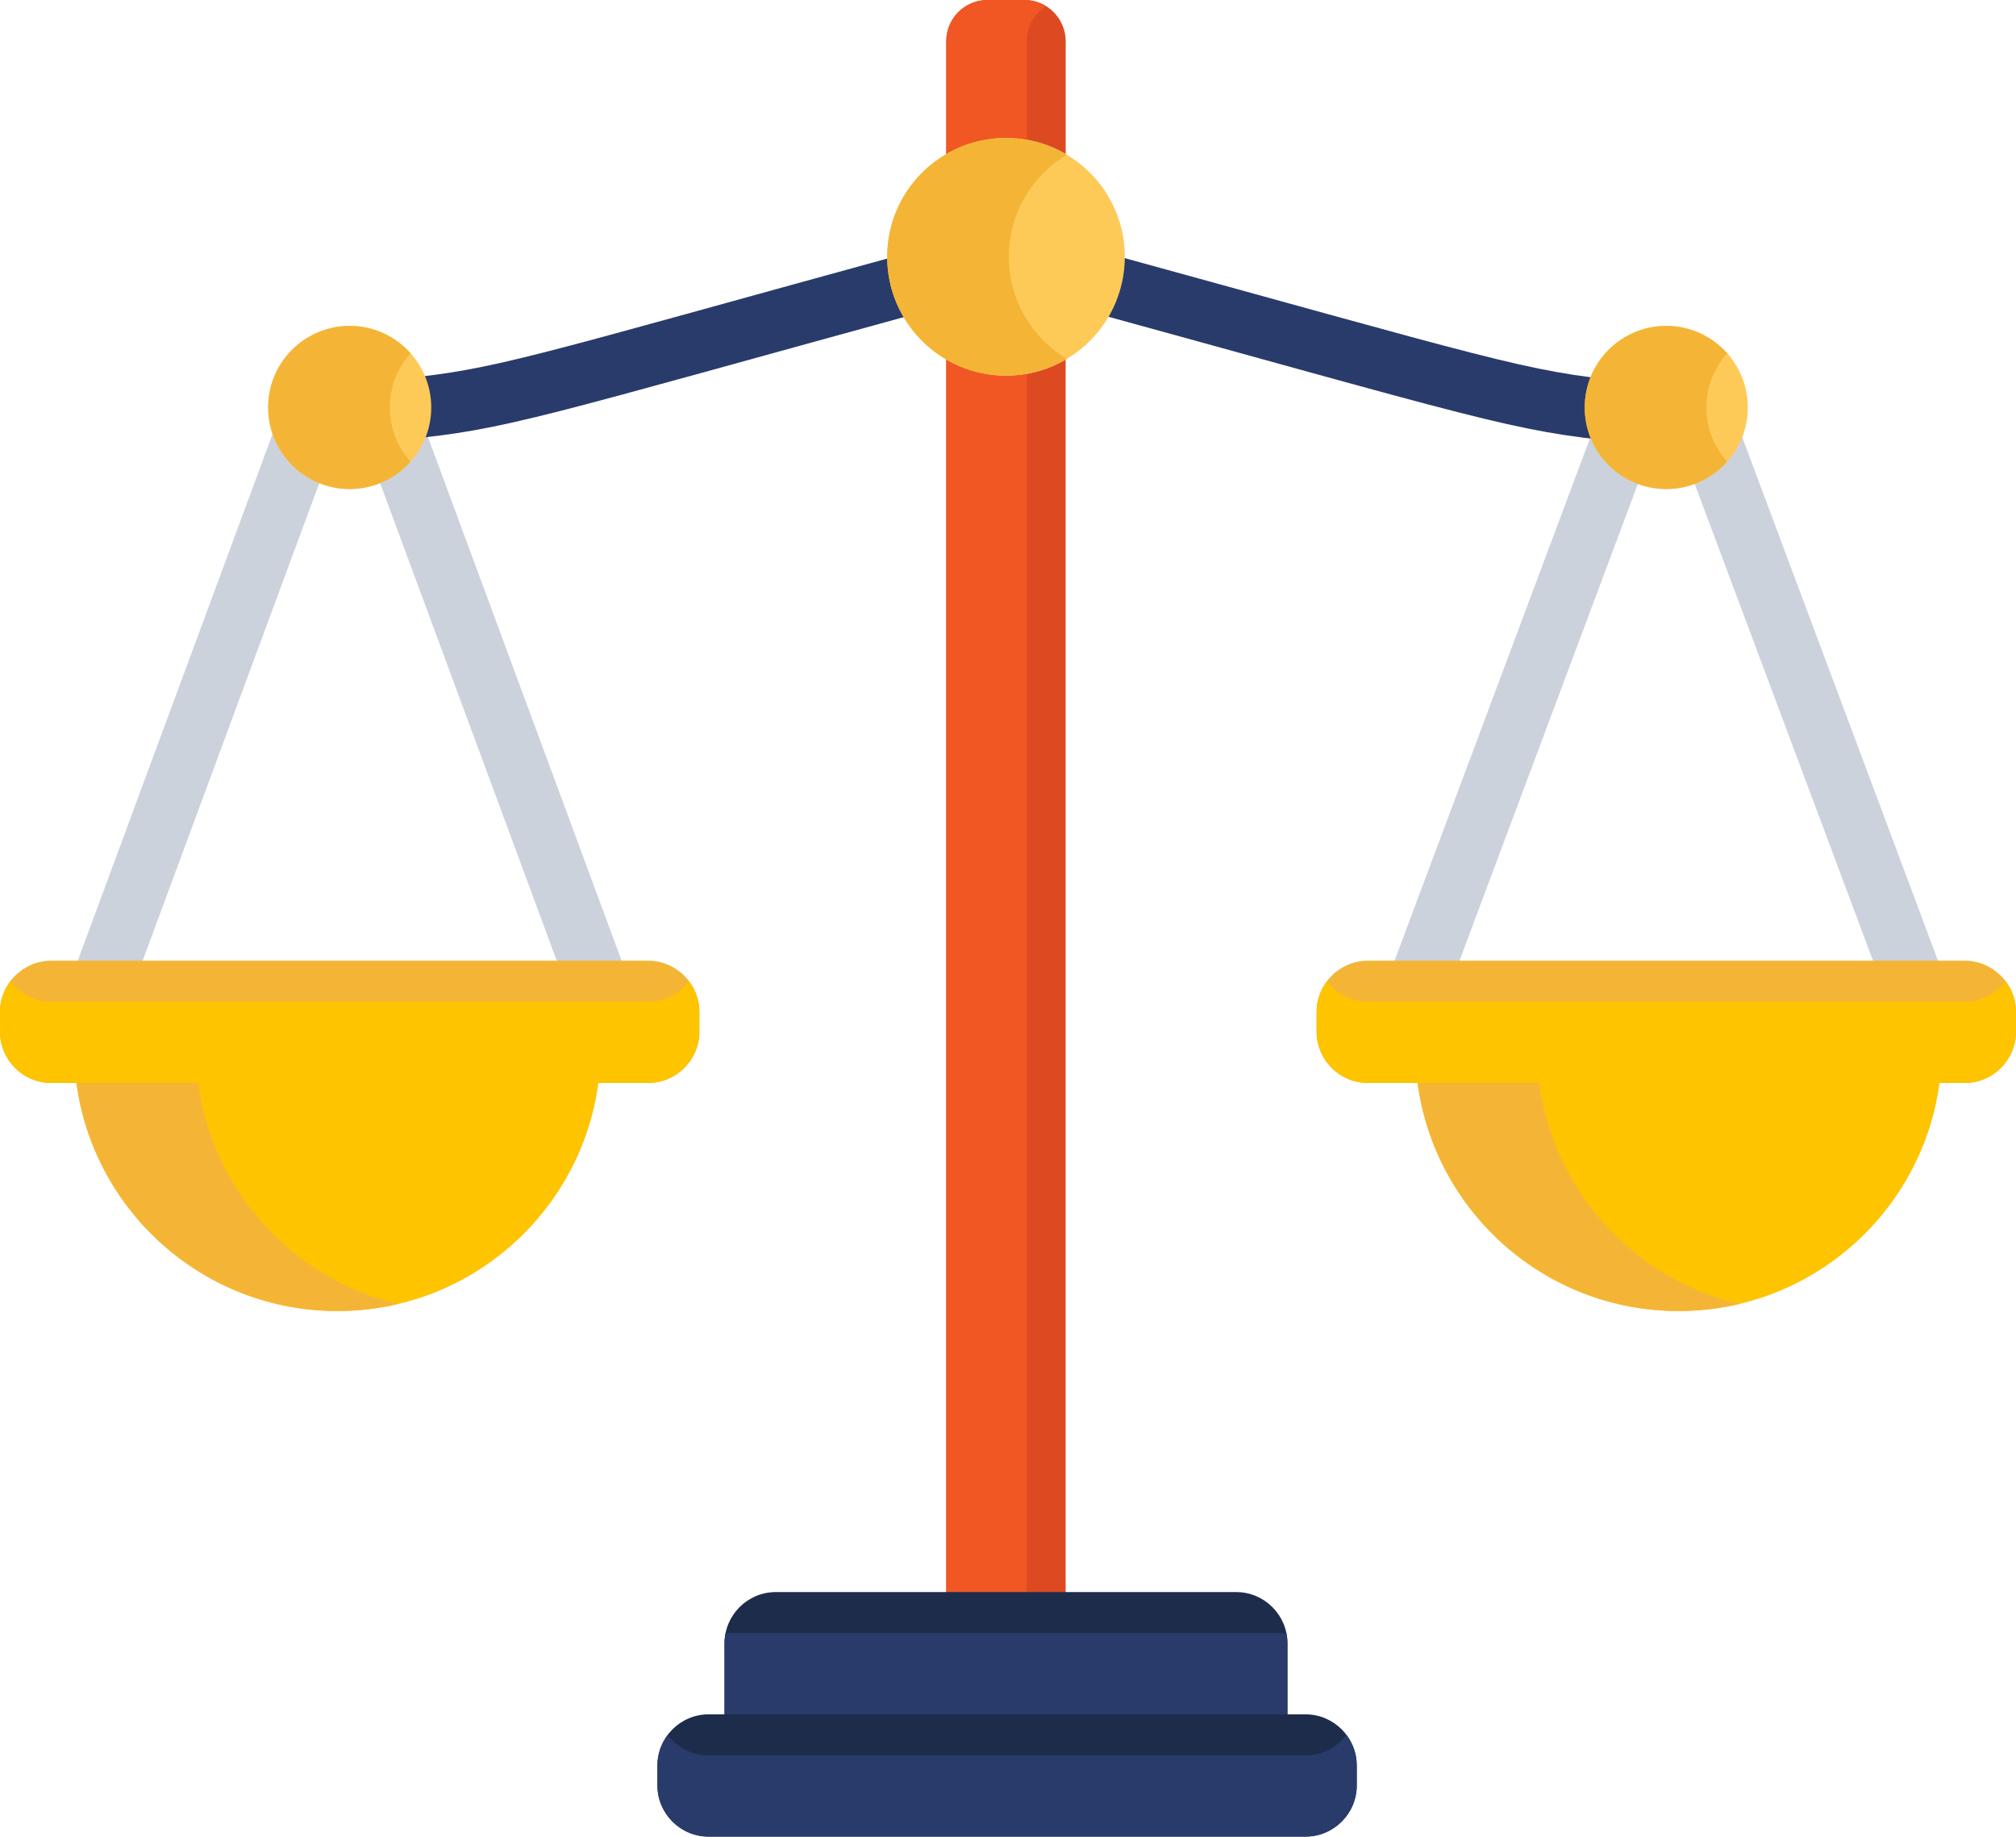 <svg xmlns="http://www.w3.org/2000/svg" xmlns:xlink="http://www.w3.org/1999/xlink" id="Layer_1" x="0px" y="0px" width="86.354px" height="78.669px" viewBox="0 0 86.354 78.669" xml:space="preserve"><g>	<path fill="#FEC400" d="M25.632,46.388c-0.739,5.514-5.46,9.768-11.179,9.768c-5.717,0-10.438-4.254-11.178-9.768H25.632z"></path>	<path fill="#CCD2DB" d="M24.983,44.222l-9.732-26.316c-0.25-0.675,0.095-1.425,0.77-1.675c0.676-0.25,1.425,0.095,1.674,0.771  l9.733,26.316c0.25,0.675-0.095,1.424-0.77,1.675C25.983,45.241,25.232,44.897,24.983,44.222z"></path>	<path fill="#CCD2DB" d="M3.3,44.992c-0.675-0.25-1.02-1-0.771-1.675l9.733-26.315c0.249-0.675,0.998-1.02,1.674-0.771  c0.675,0.25,1.02,1,0.771,1.675L4.975,44.222C4.725,44.897,3.976,45.242,3.3,44.992z"></path>	<path fill="#CCD2DB" d="M59.69,44.989c-0.674-0.251-1.016-1.003-0.764-1.676l9.733-26.02c0.252-0.674,1.002-1.016,1.677-0.764  c0.674,0.252,1.016,1.002,0.764,1.677l-9.733,26.02C61.116,44.899,60.365,45.242,59.69,44.989z"></path>	<path fill="#CCD2DB" d="M81.38,44.226l-9.732-26.02c-0.251-0.674,0.09-1.425,0.765-1.677c0.674-0.252,1.425,0.09,1.677,0.764  l9.732,26.02c0.252,0.673-0.089,1.425-0.764,1.676C82.384,45.242,81.632,44.9,81.38,44.226z"></path>	<g>		<path fill="#293B6B" d="M17.089,18.84c-0.665,0-1.232-0.507-1.296-1.182c-0.068-0.716,0.459-1.352,1.175-1.419   c4.331-0.406,5.484-0.9,22.651-5.608c0.693-0.19,1.41,0.218,1.601,0.912c0.191,0.694-0.217,1.411-0.912,1.602   c-17.256,4.733-18.541,5.261-23.096,5.689C17.171,18.837,17.13,18.84,17.089,18.84z"></path>	</g>	<g>		<path fill="#293B6B" d="M69.583,18.93c-0.04,0-0.081-0.002-0.122-0.005c-4.729-0.444-5.993-0.974-24.014-5.916   c-0.694-0.19-1.103-0.907-0.912-1.602s0.907-1.103,1.601-0.912c18.046,4.95,19.13,5.417,23.568,5.834   c0.717,0.067,1.244,0.703,1.176,1.419C70.816,18.424,70.249,18.93,69.583,18.93z"></path>	</g>	<path fill="#DD4A22" d="M43.091,5.912c0.933,0,1.805,0.252,2.557,0.689V1.766c0-0.975-0.79-1.766-1.766-1.766h-1.583  c-0.976,0-1.766,0.791-1.766,1.766v4.836C41.285,6.163,42.158,5.912,43.091,5.912z"></path>	<path fill="#DD4A22" d="M45.647,68.718V15.398c-0.752,0.438-1.624,0.69-2.557,0.69s-1.807-0.253-2.558-0.69v53.319H45.647z"></path>	<g>		<path fill="#F15723" d="M43.976,1.766c0-0.633,0.334-1.188,0.836-1.499C44.542,0.099,44.224,0,43.882,0h-1.583   c-0.976,0-1.766,0.791-1.766,1.766v4.836c0.751-0.438,1.625-0.689,2.558-0.689c0.302,0,0.598,0.029,0.885,0.079V1.766z"></path>	</g>	<g>		<path fill="#F15723" d="M43.091,16.089c-0.933,0-1.807-0.253-2.558-0.69v53.319h3.442V16.009   C43.688,16.059,43.393,16.089,43.091,16.089z"></path>	</g>	<path fill="#F4B537" d="M58.588,41.151h25.573c1.205,0,2.192,0.986,2.192,2.191v0.853c0,1.206-0.987,2.193-2.192,2.193H58.588  c-1.206,0-2.192-0.987-2.192-2.193v-0.853C56.396,42.138,57.382,41.151,58.588,41.151z"></path>	<path fill="#FEC400" d="M84.161,42.912H58.588c-0.715,0-1.351-0.347-1.751-0.881c-0.275,0.367-0.441,0.821-0.441,1.311v0.853  c0,1.206,0.986,2.193,2.192,2.193h25.573c1.205,0,2.191-0.987,2.191-2.193v-0.853c0-0.49-0.166-0.944-0.441-1.311  C85.511,42.565,84.875,42.912,84.161,42.912z"></path>	<path fill="#FEC400" d="M83.078,46.388c-0.741,5.514-5.461,9.768-11.179,9.768s-10.438-4.254-11.178-9.768H83.078z"></path>	<path fill="#F4B537" d="M8.488,46.388H3.275c0.74,5.514,5.461,9.768,11.178,9.768c0.897,0,1.77-0.105,2.607-0.303  C12.565,54.791,9.112,51.038,8.488,46.388z"></path>	<path fill="#F4B537" d="M65.934,46.388h-5.212c0.739,5.514,5.46,9.768,11.178,9.768c0.897,0,1.77-0.105,2.606-0.303  C70.011,54.791,66.557,51.038,65.934,46.388z"></path>	<circle fill="#FECA57" cx="14.979" cy="17.453" r="3.493"></circle>	<circle fill="#FECA57" cx="71.374" cy="17.453" r="3.493"></circle>	<path fill="#1E2C4C" d="M52.955,68.195H33.227c-1.206,0-2.192,0.987-2.192,2.193v3.566h24.112v-3.566  C55.146,69.182,54.161,68.195,52.955,68.195z"></path>	<path fill="#293B6B" d="M31.078,69.958c-0.029,0.139-0.044,0.283-0.044,0.431v3.565h24.112v-3.565c0-0.148-0.016-0.292-0.043-0.431  H31.078z"></path>	<path fill="#1E2C4C" d="M55.923,73.432H30.351c-1.206,0-2.191,0.986-2.191,2.193v0.852c0,1.206,0.985,2.191,2.191,2.191h25.572  c1.207,0,2.192-0.986,2.192-2.191v-0.852C58.115,74.418,57.13,73.432,55.923,73.432z"></path>	<path fill="#293B6B" d="M55.923,75.194H30.351c-0.715,0-1.35-0.348-1.751-0.881c-0.275,0.367-0.44,0.82-0.44,1.312v0.853  c0,1.206,0.985,2.191,2.191,2.191h25.574c1.205,0,2.19-0.986,2.19-2.191v-0.853c0-0.491-0.165-0.945-0.44-1.312  C57.273,74.846,56.638,75.194,55.923,75.194z"></path>	<circle fill="#FECA57" cx="43.091" cy="11" r="5.089"></circle>	<path fill="#F4B537" d="M16.698,17.454c0-0.891,0.337-1.703,0.887-2.32c-0.64-0.719-1.568-1.174-2.605-1.174  c-1.93,0-3.494,1.564-3.494,3.494c0,1.929,1.564,3.493,3.494,3.493c1.037,0,1.966-0.455,2.605-1.173  C17.035,19.157,16.698,18.344,16.698,17.454z"></path>	<path fill="#F4B537" d="M73.094,17.454c0-0.891,0.337-1.703,0.888-2.32c-0.641-0.719-1.569-1.174-2.607-1.174  c-1.93,0-3.493,1.564-3.493,3.494c0,1.929,1.563,3.493,3.493,3.493c1.038,0,1.967-0.455,2.607-1.173  C73.431,19.157,73.094,18.344,73.094,17.454z"></path>	<path fill="#F4B537" d="M43.215,11c0-1.857,0.995-3.482,2.482-4.371c-0.763-0.455-1.653-0.718-2.606-0.718  c-2.811,0-5.089,2.278-5.089,5.089s2.278,5.089,5.089,5.089c0.953,0,1.844-0.263,2.606-0.718C44.21,14.481,43.215,12.857,43.215,11  z"></path>	<path fill="#F4B537" d="M2.192,41.151h25.573c1.205,0,2.192,0.986,2.192,2.191v0.853c0,1.206-0.987,2.193-2.192,2.193H2.192  C0.985,46.388,0,45.401,0,44.195v-0.853C0,42.138,0.985,41.151,2.192,41.151z"></path>	<path fill="#FEC400" d="M27.766,42.912H2.192c-0.714,0-1.35-0.347-1.751-0.881C0.166,42.398,0,42.852,0,43.342v0.853  c0,1.206,0.985,2.193,2.192,2.193h25.573c1.205,0,2.192-0.987,2.192-2.193v-0.853c0-0.49-0.167-0.944-0.441-1.311  C29.114,42.565,28.479,42.912,27.766,42.912z"></path></g></svg>